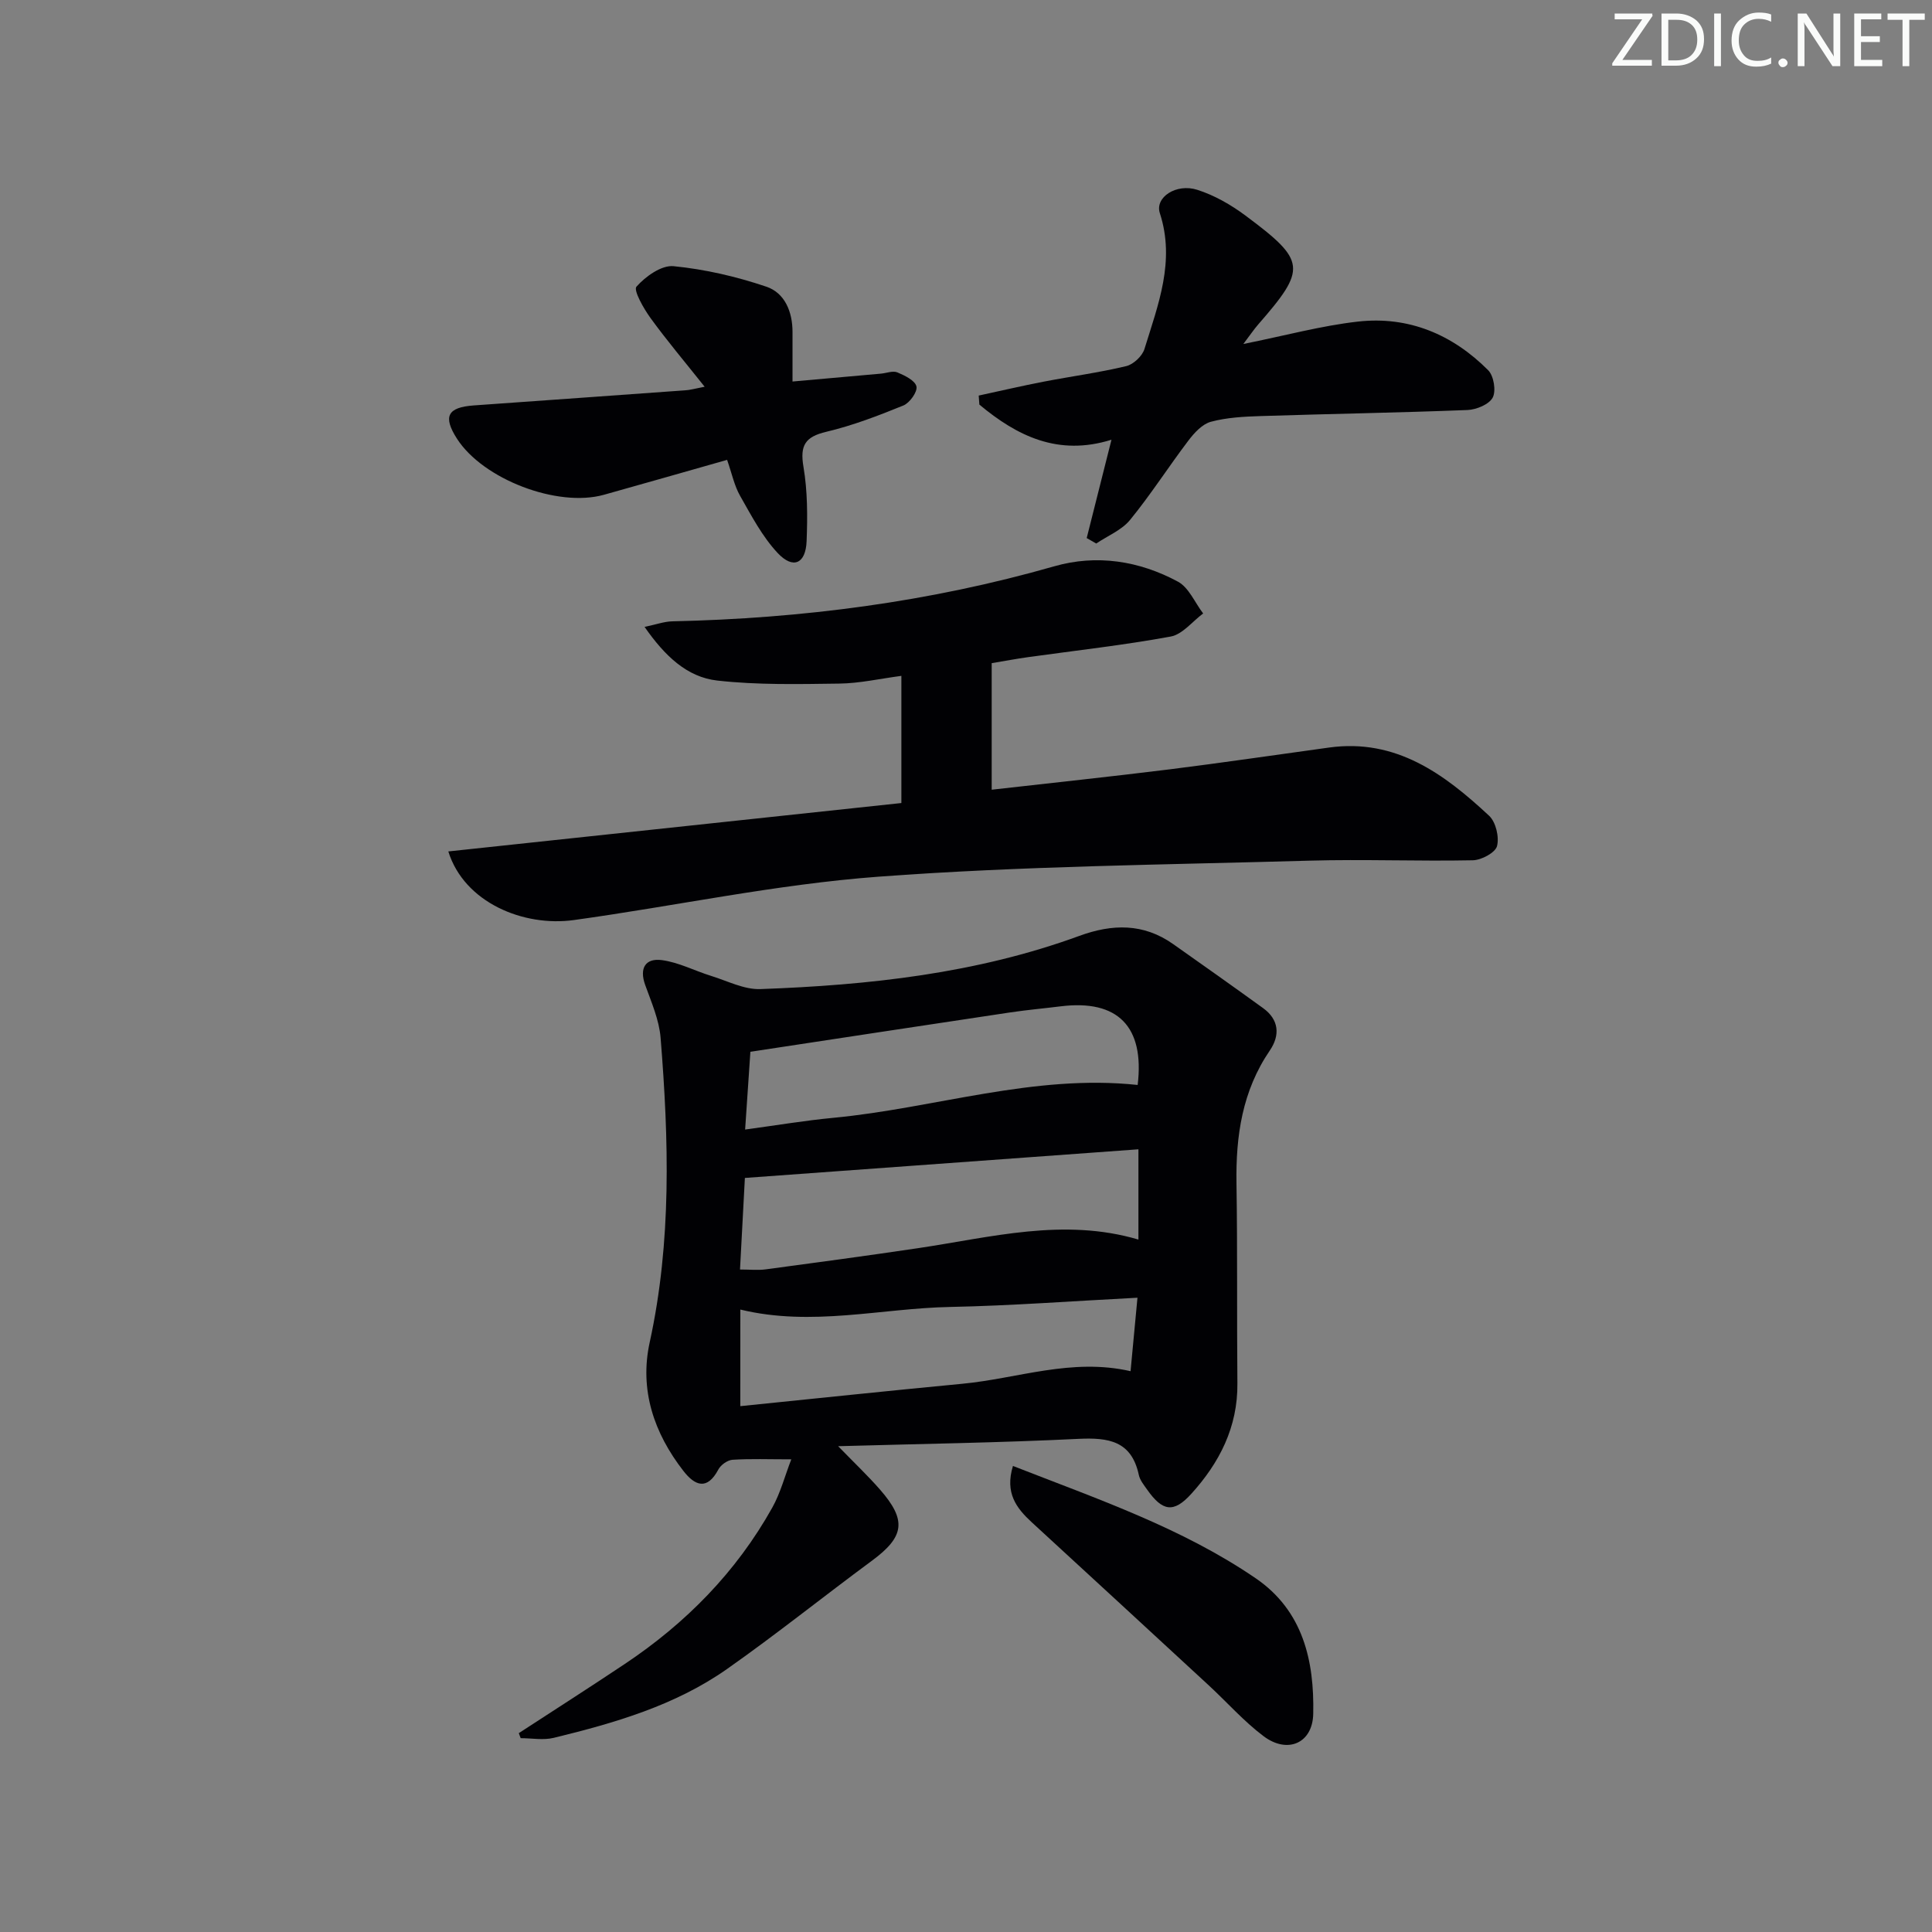 <svg enable-background="new 0 0 400 400" viewBox="0 0 400 400" xmlns="http://www.w3.org/2000/svg"><rect x="0" y="0" width="400" height="400" fill="#808080" stroke="none"/><g fill="#fafbfa"><path d="m342.2 3.2-6.3 9.2h6.1v1.2h-8.2v-.5l6.2-9.1h-5.7v-1.2h7.8v.4z"/><path d="m344 13.7v-10.9h3.1c1.6 0 3 .5 4.1 1.4 1.1 1 1.6 2.2 1.6 3.9s-.5 3-1.6 4-2.5 1.5-4.2 1.5h-3zm1.4-9.6v8.4h1.6c1.4 0 2.5-.4 3.2-1.1.8-.8 1.2-1.8 1.2-3.2s-.4-2.4-1.2-3.1-1.8-1-3.1-1z"/><path d="m356.3 2.8v10.9h-1.4v-10.9z"/><path d="m366.6 13.2c-.8.4-1.8.6-3 .6-1.6 0-2.8-.5-3.7-1.5s-1.4-2.3-1.4-3.9c0-1.7.5-3.2 1.6-4.2s2.4-1.6 4-1.6c1 0 1.9.1 2.6.4v1.5c-.8-.4-1.6-.6-2.6-.6-1.2 0-2.2.4-3 1.2s-1.1 1.9-1.1 3.3c0 1.3.4 2.3 1.1 3.1s1.6 1.1 2.8 1.1c1.1 0 2-.2 2.8-.7v1.3z"/><path d="m368.2 13c0-.3.1-.5.3-.6.2-.2.4-.3.6-.3.3 0 .5.1.7.3s.3.4.3.6-.1.5-.3.6c-.2.2-.4.3-.7.3s-.5-.1-.6-.3c-.2-.2-.3-.4-.3-.6z"/><path d="m381.1 13.7h-1.7l-5.5-8.4c-.2-.2-.3-.5-.4-.7 0 .2.1.8.1 1.5v7.6h-1.4v-10.9h1.8l5.3 8.3c.3.4.4.6.4.8 0-.3-.1-.8-.1-1.6v-7.5h1.4v10.9z"/><path d="m389.7 13.7h-5.8v-10.9h5.6v1.2h-4.2v3.5h3.9v1.2h-3.9v3.7h4.4z"/><path d="m398.4 4.1h-3.1v9.6h-1.4v-9.6h-3.1v-1.3h7.7v1.3z"/></g><path d="m107.41 358.83c7.32-4.77 14.68-9.47 21.94-14.32 12.65-8.44 23.09-19.04 30.54-32.37 1.71-3.06 2.61-6.58 3.94-10-4.67 0-8.43-.15-12.17.09-1.04.07-2.43 1.06-2.93 2.01-2.33 4.39-4.86 3.36-7.23.31-6.11-7.85-9.14-16.8-6.99-26.62 4.57-20.92 3.96-41.98 2.26-63.06-.3-3.71-1.9-7.36-3.19-10.94-1.27-3.53.09-5.59 3.44-5.15 3.49.46 6.79 2.21 10.21 3.27 3.37 1.04 6.83 2.85 10.19 2.73 22.46-.81 44.73-3.22 66.03-11.01 6.85-2.51 13.29-2.64 19.42 1.68 6.24 4.39 12.46 8.8 18.64 13.27 3.32 2.4 3.53 5.63 1.4 8.76-5.72 8.38-7.07 17.7-6.91 27.56.22 13.79.06 27.59.19 41.38.09 9.04-3.72 16.45-9.57 22.89-3.65 4.01-5.95 3.6-9.13-.92-.67-.95-1.48-1.94-1.71-3.02-1.51-7.04-6.25-7.77-12.49-7.47-16.25.8-32.54 1.03-49.76 1.52 3.47 3.57 6.18 6.14 8.63 8.94 5.63 6.42 5.11 9.79-1.65 14.78-10.03 7.4-19.76 15.22-29.96 22.39-10.76 7.57-23.28 11.2-35.9 14.27-2.16.53-4.56.07-6.85.07-.14-.35-.27-.7-.39-1.04zm45.8-95.99c2.07 0 3.72.18 5.3-.03 10.5-1.41 21.01-2.82 31.49-4.38 15.14-2.24 30.18-6.37 45.7-1.79 0-6.26 0-12.17 0-18.69-27.33 1.99-54.33 3.95-81.48 5.93-.31 5.79-.65 12.18-1.01 18.96zm.06 28.29c15.35-1.56 30.67-3.18 46.01-4.64 11.44-1.09 22.61-5.39 34.79-2.6.47-4.99.91-9.7 1.43-15.21-13.28.68-26.02 1.65-38.78 1.91-14.32.28-28.61 4.13-43.44.54-.01 6.34-.01 12.61-.01 20zm2.09-73.37c-.33 4.92-.69 10.28-1.09 16.1 6.51-.88 12.38-1.87 18.29-2.43 21.02-2 41.49-9.1 62.98-6.8 1.46-12.08-4.1-17.75-15.94-16.28-3.46.43-6.94.74-10.38 1.25-17.82 2.67-35.63 5.39-53.86 8.16z" fill="#010104"/><path d="m92.82 176.28c31.51-3.37 62.59-6.69 93.8-10.02 0-9.07 0-17.34 0-26.33-4.47.59-8.66 1.55-12.86 1.6-8.43.11-16.92.31-25.27-.63-6.29-.71-10.88-5.14-15.04-11.11 2.39-.49 4.05-1.11 5.72-1.15 26.84-.59 53.24-3.99 79.12-11.4 8.78-2.51 17.58-1.13 25.58 3.18 2.27 1.22 3.51 4.34 5.23 6.59-2.23 1.65-4.27 4.33-6.72 4.78-9.78 1.8-19.7 2.89-29.56 4.27-2.44.34-4.87.8-7.5 1.24v26.2c12.49-1.42 24.66-2.7 36.8-4.21 11.04-1.38 22.04-3.01 33.06-4.52 13.85-1.91 23.84 5.47 33.12 14.12 1.4 1.3 2.13 4.41 1.64 6.29-.36 1.36-3.22 2.89-4.99 2.93-11.28.23-22.58-.24-33.85.08-29.76.85-59.58 1.11-89.24 3.32-21.13 1.57-42.02 6.07-63.06 8.98-10.4 1.44-22.68-3.61-25.98-14.21z" fill="#010104"/><path d="m224.99 111.4c1.65-6.54 3.3-13.07 5.13-20.36-11.05 3.46-19.56-.78-27.35-7.27-.05-.62-.1-1.25-.14-1.87 4.48-.97 8.94-2.01 13.44-2.88 5.7-1.1 11.47-1.87 17.11-3.22 1.49-.36 3.32-2.08 3.77-3.55 2.81-9.14 6.42-18.17 3.18-28.13-1.06-3.26 3.4-6.22 7.76-4.82 3.54 1.13 6.98 3.1 9.98 5.34 12.61 9.39 12.71 10.97 2.59 22.58-.84.97-1.56 2.04-3.04 4 8.63-1.73 16.11-3.78 23.73-4.64 10.47-1.18 19.58 2.66 26.96 10.07 1.16 1.16 1.67 4.27.94 5.66-.75 1.42-3.37 2.5-5.22 2.58-14.25.56-28.51.79-42.76 1.25-3.47.11-7.04.29-10.36 1.18-1.79.48-3.45 2.29-4.66 3.89-4.11 5.41-7.78 11.17-12.08 16.43-1.73 2.12-4.64 3.29-7.01 4.89-.65-.37-1.31-.75-1.97-1.13z" fill="#010104"/><path d="m145.89 80.07c-4.13-5.19-7.83-9.57-11.19-14.2-1.44-1.98-3.59-5.77-2.93-6.52 1.88-2.12 5.19-4.49 7.69-4.24 6.5.64 13.02 2.15 19.22 4.25 3.79 1.28 5.41 5.18 5.4 9.37-.01 3.28 0 6.56 0 10.26 6.74-.6 12.51-1.11 18.29-1.63 1.15-.1 2.47-.65 3.42-.26 1.53.64 3.67 1.68 3.95 2.91.25 1.1-1.39 3.4-2.7 3.94-5.21 2.12-10.52 4.16-15.97 5.45-4.4 1.04-5.47 2.83-4.72 7.26.85 5.02.85 10.25.65 15.37-.18 4.69-2.78 5.88-5.98 2.48-3.19-3.4-5.45-7.74-7.79-11.85-1.2-2.11-1.7-4.61-2.69-7.45-8.68 2.46-17.09 4.88-25.51 7.23-9.63 2.69-25.05-3.22-30.43-11.63-2.93-4.58-1.96-6.48 3.49-6.87 14.59-1.04 29.18-2.07 43.77-3.13.92-.04 1.83-.31 4.03-.74z" fill="#010104"/><path d="m209.72 303.51c17.74 6.93 35.04 12.86 50.25 23.25 9.82 6.71 12.16 17.1 11.92 28.08-.13 6.1-5.33 8.34-10.28 4.62-4.08-3.07-7.53-6.99-11.3-10.48-12.22-11.29-24.46-22.56-36.71-33.82-3.15-2.91-5.59-6.04-3.88-11.65z" fill="#010104"/></svg>